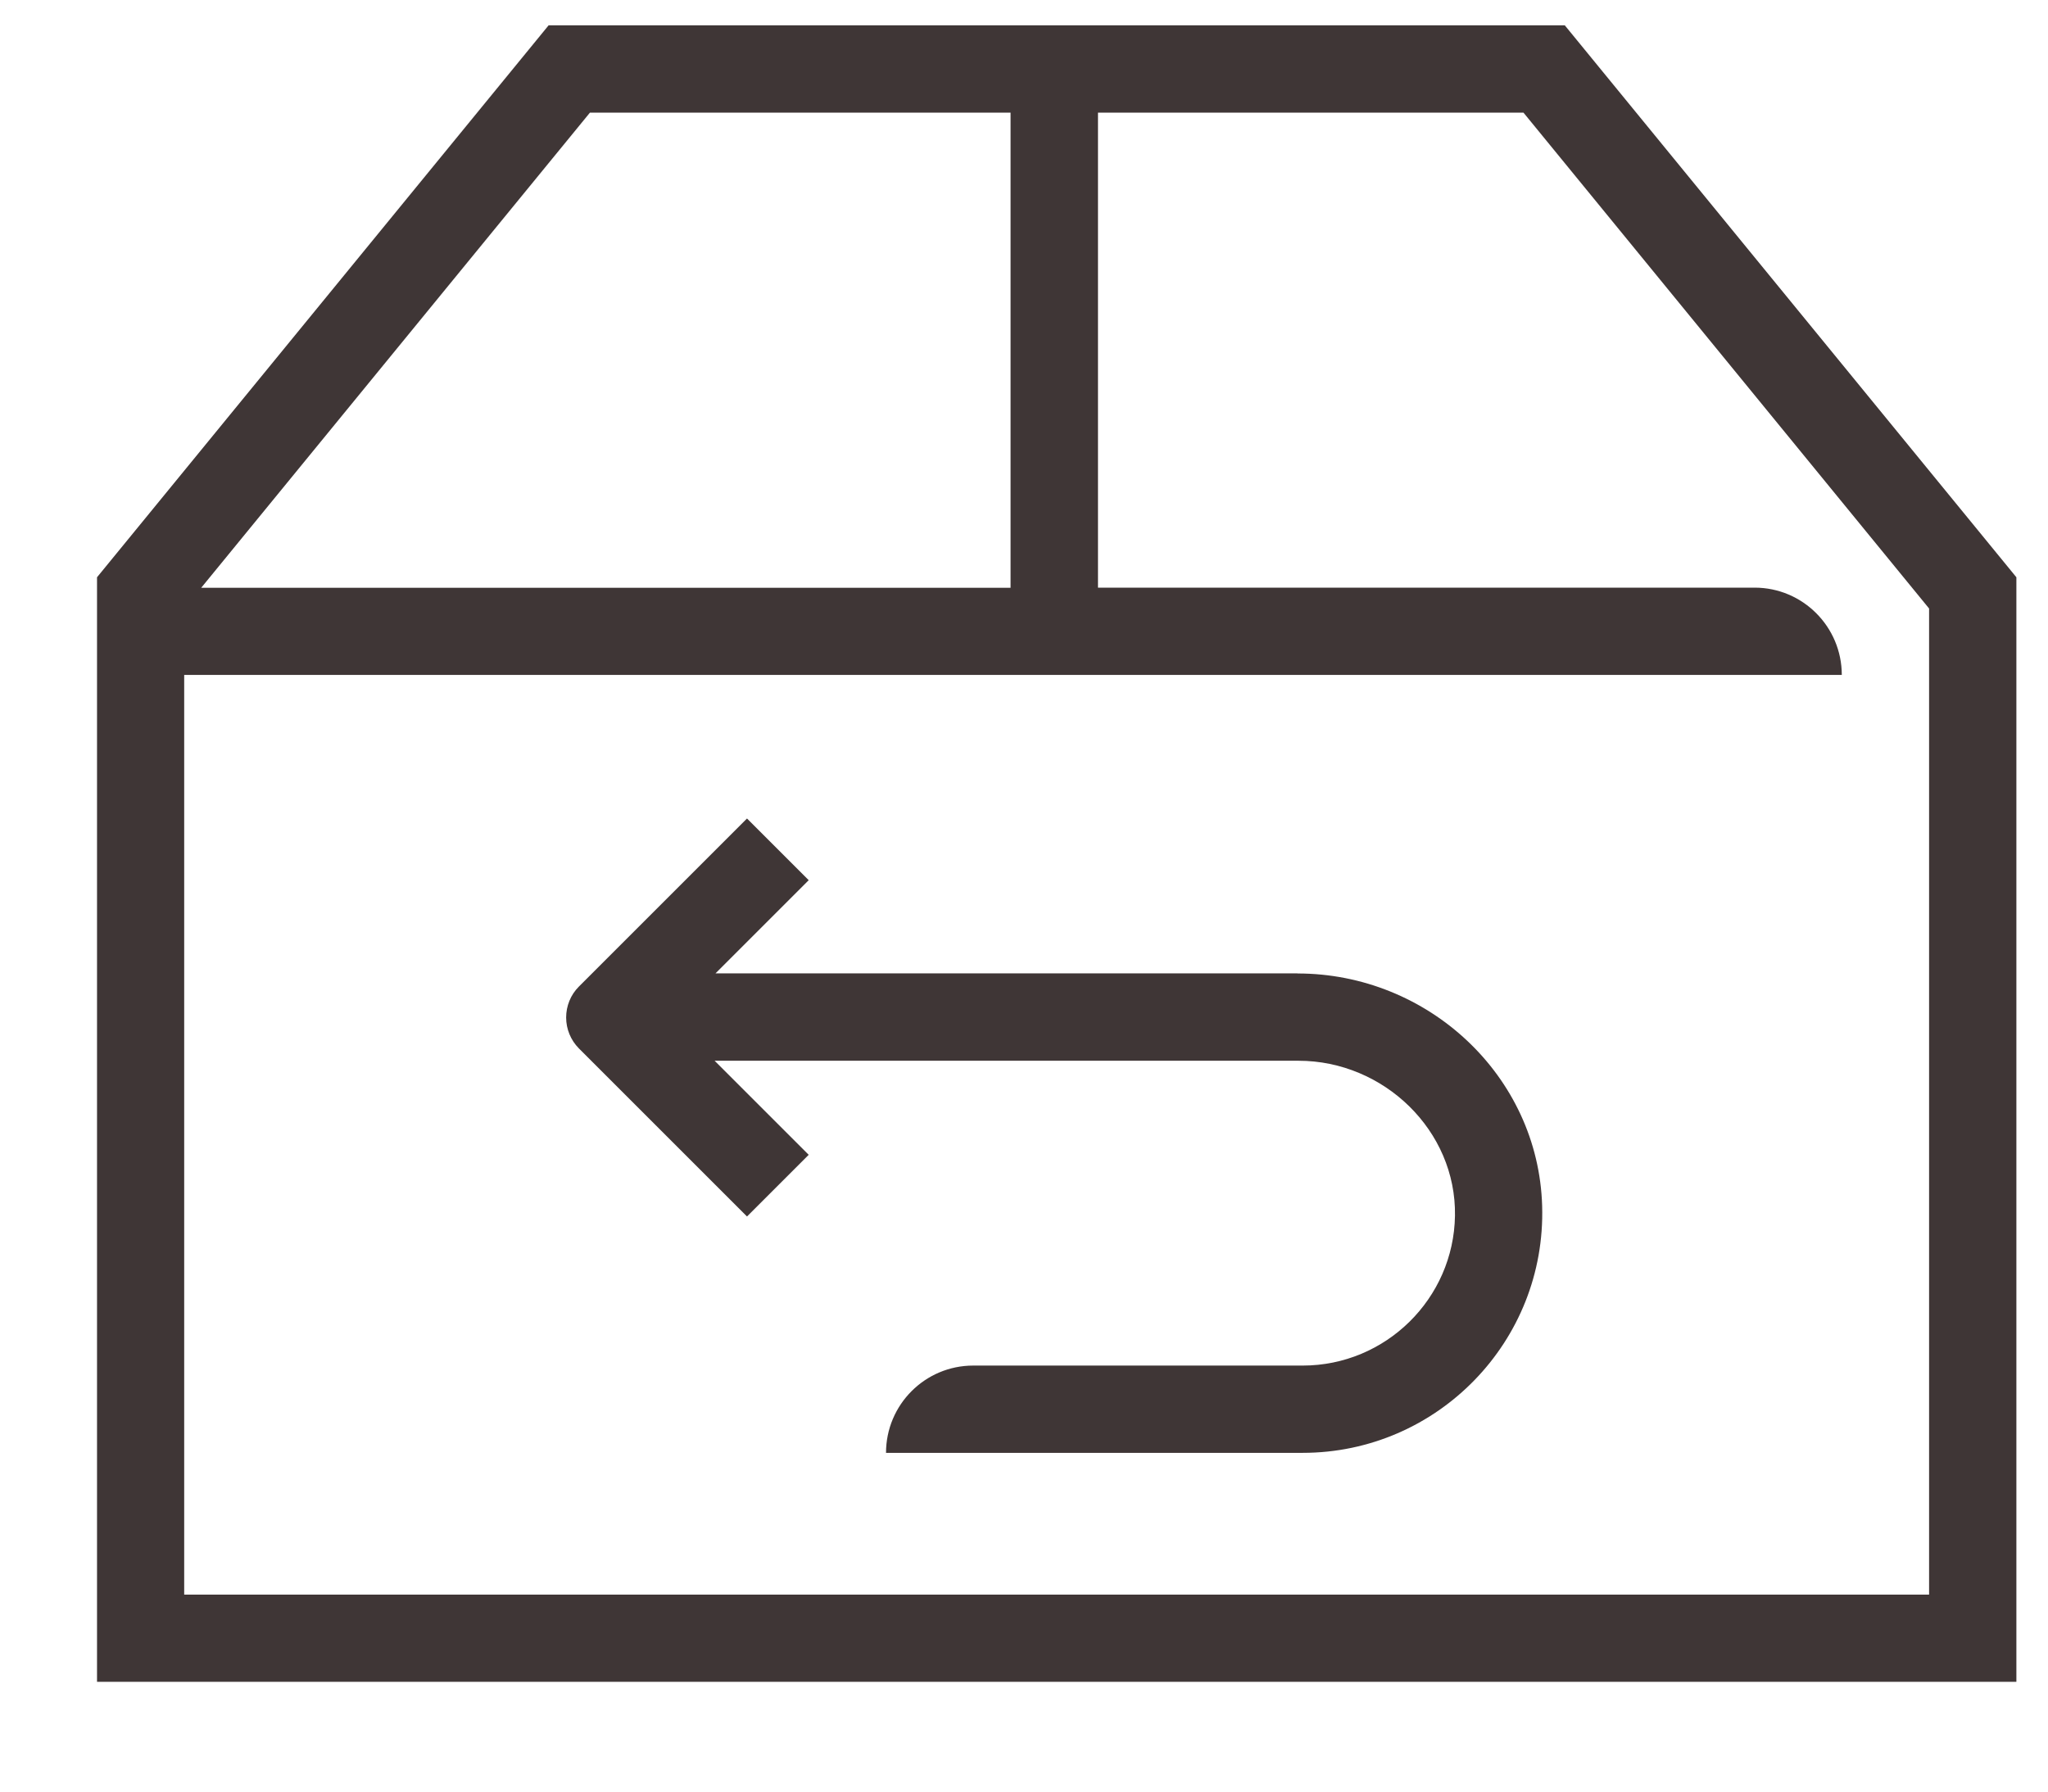 <svg width="16" height="14" viewBox="0 0 16 14" fill="none" xmlns="http://www.w3.org/2000/svg">
<g id="Artwork" clip-path="url(#clip0_2054_1168)">
<path id="Vector" d="M10.136 7.606H5.59L6.318 6.878L5.836 6.396L4.522 7.71C4.458 7.774 4.423 7.861 4.423 7.951C4.423 8.042 4.459 8.128 4.522 8.192L5.836 9.506L6.318 9.024L5.583 8.289H10.145C10.811 8.289 11.378 8.835 11.367 9.5C11.357 10.148 10.826 10.671 10.177 10.671H7.603C7.227 10.671 6.922 10.977 6.922 11.353H10.177C11.229 11.353 12.08 10.482 12.048 9.423C12.018 8.405 11.155 7.607 10.137 7.607L10.136 7.606Z" fill="#3F3636"></path>
<path id="Vector_2" d="M12.225 0.198H4.286L0.758 4.511V13.142H15.753V4.511L12.225 0.198ZM4.609 0.88H7.895V4.593H1.572L4.609 0.88ZM15.071 12.461H1.439V5.274H14.389C14.389 4.898 14.084 4.592 13.708 4.592H8.578V0.88H11.902L15.071 4.755V12.461Z" fill="#3F3636"></path>
</g>
<defs>
<clipPath id="clip0_2054_1168">
<rect width="14.995" height="12.944" fill="white" transform="translate(0.757 0.198)"></rect>
</clipPath>
</defs>
</svg>
